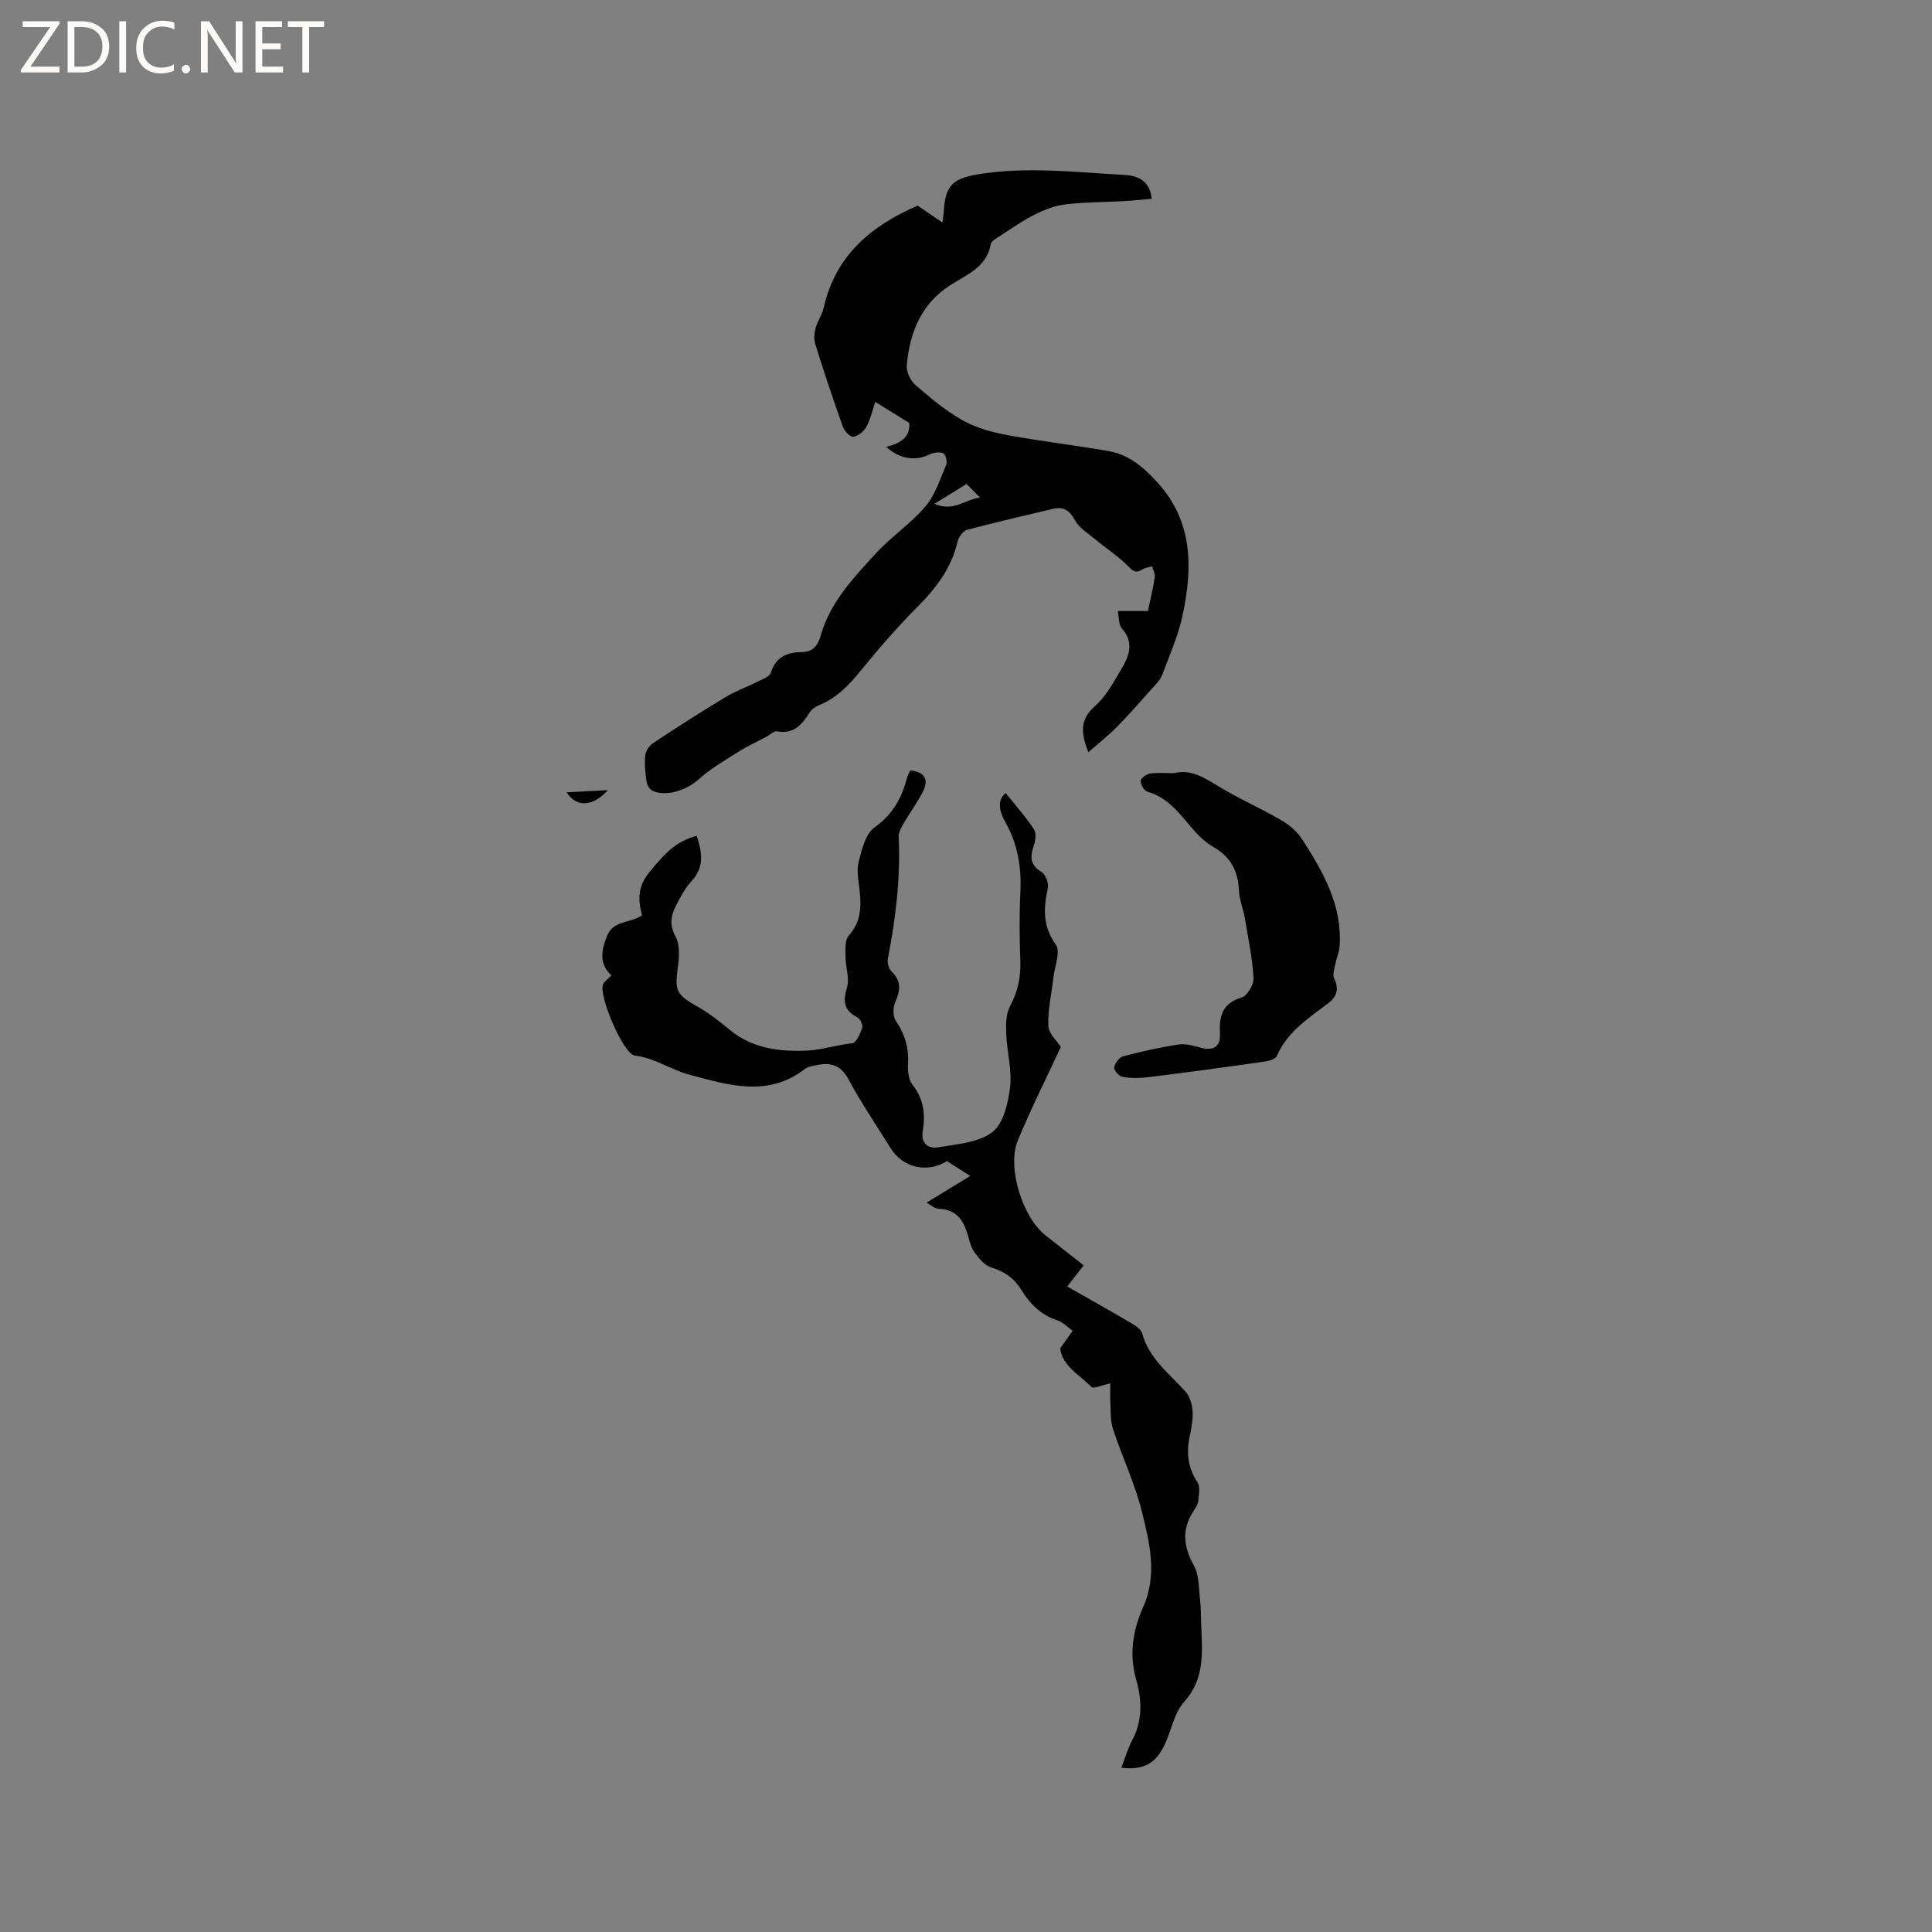 <svg enable-background="new 0 0 400 400" viewBox="0 0 400 400" xmlns="http://www.w3.org/2000/svg"><rect x="0" y="0" width="400" height="400" fill="#808080" stroke="none"/><g fill="#fcfbfa"><path d="m12.4 4.8-6.1 9h6v1.2h-8v-.5l6.1-8.9h-5.7v-1.2h7.6v.4z"/><path d="m14 15v-10.6h3c1.6 0 2.9.5 4 1.4s1.6 2.2 1.6 3.8-.5 3-1.6 3.9-2.4 1.5-4 1.5zm1.4-9.4v8.2h1.6c1.3 0 2.4-.4 3.1-1.1s1.1-1.8 1.1-3.1-.4-2.3-1.2-3-1.8-1-3.1-1z"/><path d="m26.1 4.4v10.6h-1.4v-10.6z"/><path d="m36.1 14.6c-.8.4-1.8.6-2.9.6-1.5 0-2.7-.5-3.6-1.4s-1.4-2.2-1.4-3.8c0-1.7.5-3.1 1.5-4.1s2.3-1.6 3.9-1.6c1 0 1.8.1 2.5.4v1.4c-.8-.4-1.6-.6-2.5-.6-1.2 0-2.1.4-2.9 1.2s-1.1 1.8-1.1 3.2c0 1.3.3 2.3 1 3s1.6 1.1 2.7 1.1c1 0 2-.2 2.7-.7v1.3z"/><path d="m37.6 14.3c0-.2.1-.5.3-.6s.4-.3.6-.3c.3 0 .5.1.6.3s.3.4.3.6-.1.4-.3.6-.4.3-.6.3c-.3 0-.5-.1-.6-.3s-.3-.4-.3-.6z"/><path d="m50.2 15h-1.6l-5.3-8.2c-.2-.2-.3-.5-.4-.7 0 .2.1.7.1 1.5v7.4h-1.4v-10.6h1.7l5.2 8.1c.2.4.4.6.4.7 0-.3-.1-.8-.1-1.5v-7.3h1.4z"/><path d="m58.6 15h-5.7v-10.6h5.5v1.2h-4.1v3.4h3.8v1.2h-3.8v3.6h4.3z"/><path d="m67.1 5.6h-3.1v9.4h-1.4v-9.4h-3v-1.2h7.5z"/></g><path d="m229.88 286.42c-1.83.38-3.47 1.17-3.9.74-2.52-2.54-6.08-4.39-6.48-8.01 1.06-1.48 1.82-2.55 2.58-3.62-1.03-.74-1.97-1.79-3.12-2.15-3.47-1.11-5.77-3.49-7.58-6.43-1.47-2.39-3.49-3.72-6.18-4.54-1.35-.41-2.51-1.87-3.42-3.1-.73-.98-1.03-2.31-1.38-3.53-.88-3.08-2.33-5.38-6.01-5.5-.92-.03-1.81-.89-2.55-1.29 2.83-1.73 5.55-3.4 9.03-5.52-2.27-1.45-3.56-2.27-4.81-3.07-4.08 2.55-9.14 1.37-11.66-2.67-2.97-4.76-6.12-9.44-8.79-14.36-1.68-3.09-3.94-3.45-6.86-2.79-.72.16-1.54.3-2.09.72-7.73 6.02-16.05 3.3-24.03 1.17-3.75-1-7.09-3.44-11.21-3.93-2.4-.29-7.6-12.63-6.55-14.76.31-.63.98-1.07 1.71-1.84-2.59-2.41-2.08-5.1-.94-8.07 1.3-3.41 4.79-2.64 7.29-4.38-.85-2.97-.93-5.86 1.35-8.69 3.72-4.62 5.78-6.56 9.98-7.77 1.01 3.28 1.71 6.36-1.04 9.34-1.34 1.45-2.31 3.29-3.23 5.06-1.1 2.1-1.43 4.08-.1 6.53.9 1.65.74 4.12.47 6.15-.69 5.15-.37 5.79 4.17 8.37 2.38 1.35 4.56 3.09 6.68 4.83 4.74 3.9 10.64 4.48 16.13 4.19 2.85-.15 5.98-1.19 9.1-1.5.81-.08 1.66-1.97 2.06-3.17.2-.58-.39-1.89-.97-2.19-2.81-1.43-3.05-3.3-2.17-6.2.57-1.89-.3-4.17-.3-6.28 0-1.51-.18-3.51.66-4.44 2.49-2.78 2.63-5.85 2.27-9.22-.21-2-.69-4.13-.23-6 .64-2.56 1.42-5.85 3.3-7.19 3.79-2.7 5.66-6.12 6.74-10.33.13-.49.42-.94.66-1.47 2.96.3 3.88 1.84 2.65 4.31-1.14 2.3-2.71 4.39-4 6.62-.49.86-1.09 1.87-1.05 2.79.4 8.53-.61 16.92-2.24 25.26-.16.83.19 2.1.79 2.67 2.07 1.99 1.79 3.94.74 6.33-.48 1.11-.5 2.98.14 3.91 1.91 2.77 2.7 5.64 2.51 8.97-.08 1.41.11 3.2.92 4.22 2.34 2.92 2.69 6.12 2.13 9.56-.43 2.69 1.19 3.74 3.27 3.38 3.82-.66 8.26-.94 11.11-3.12 2.3-1.76 3.3-5.99 3.69-9.27.43-3.6-.64-7.36-.79-11.05-.08-1.93-.08-4.15.78-5.75 1.62-3.02 2.26-6.03 2.14-9.4-.17-4.77-.22-9.55.01-14.31.24-5.11-.55-9.86-3.09-14.37-1.17-2.08-1.9-4.48.05-6.06 2.08 2.6 4.17 4.93 5.86 7.52.54.82.29 2.43-.09 3.52-.78 2.29-.62 3.91 1.67 5.32.83.51 1.5 2.29 1.29 3.28-.9 4.16-1.13 7.86 1.64 11.72 1.04 1.45-.25 4.58-.51 6.94-.38 3.31-1.17 6.64-1.03 9.92.07 1.61 1.83 3.14 2.59 4.34-3.05 6.56-6.23 12.87-8.92 19.38-2.29 5.54 1.01 15.94 5.75 19.64 2.58 2.01 5.14 4.04 7.9 6.2-1.16 1.49-2.18 2.79-3.41 4.37 4.43 2.53 8.75 4.94 13.01 7.45.96.57 2.24 1.32 2.49 2.23 1.45 5.24 5.59 8.34 8.98 12.08.91 1 1.38 2.67 1.47 4.07.11 1.77-.26 3.59-.62 5.35-.69 3.36-.33 6.4 1.63 9.35.6.91.3 2.51.19 3.77-.06.7-.47 1.42-.88 2.02-2.62 3.84-2.26 7.47-.04 11.48 1.1 1.98.98 4.67 1.27 7.06.2 1.68.17 3.39.23 5.08.21 5.66.85 11.24-3.57 16.12-2.01 2.23-2.57 5.75-3.9 8.62-1.89 4.08-4.4 5.51-9.06 4.96.78-2.02 1.34-3.99 2.28-5.76 2.16-4.05 1.96-8.38.81-12.4-1.53-5.38-.69-10.34 1.43-15.1 3-6.76 1.32-13.39-.29-19.87-1.44-5.8-4.1-11.3-5.96-17.01-.61-1.87-.44-4.01-.56-6.03-.05-1.15.01-2.33.01-3.4z" fill="#010102"/><path d="m183.46 92.5c3.18-.7 5.02-2.14 4.79-4.93-2.38-1.47-4.57-2.83-7.03-4.36-.56 1.66-.97 3.53-1.85 5.16-.51.95-1.7 1.92-2.71 2.07-.63.09-1.84-1.2-2.16-2.1-2.03-5.68-3.93-11.41-5.73-17.16-.31-1-.17-2.27.11-3.31.38-1.42 1.33-2.69 1.65-4.11 2.39-10.8 9.8-17.02 19.46-21.19 1.43.97 3.09 2.11 5.14 3.51.15-1.22.23-1.71.26-2.21.31-5.31 1.72-6.89 7.05-7.77 10.14-1.68 20.29-.43 30.42.12 2.62.14 5.23 1.13 5.58 4.94-1.99.17-3.85.37-5.71.48-4.02.22-8.06.19-12.05.66-2.2.26-4.42 1.11-6.42 2.11-2.55 1.27-4.9 2.94-7.3 4.5-.69.45-1.72 1-1.83 1.64-.84 4.81-5.02 6.31-8.38 8.49-6.1 3.94-8.42 9.86-9.01 16.64-.11 1.3.75 3.12 1.77 4.01 3.03 2.64 6.16 5.27 9.63 7.24 2.76 1.57 6.01 2.51 9.15 3.1 7.07 1.32 14.24 2.13 21.32 3.38 4.24.75 7.33 3.48 10.17 6.64 7.25 8.07 7.12 17.53 5.1 27.19-.89 4.26-2.7 8.35-4.25 12.46-.42 1.11-1.39 2.05-2.22 2.97-2.36 2.65-4.7 5.32-7.19 7.85-1.77 1.79-3.76 3.36-5.88 5.22-1.66-4.12-1.68-6.88 1.37-9.56 2.17-1.9 3.67-4.64 5.18-7.18 1.68-2.82 3.21-5.76.33-8.94-.64-.71-.51-2.12-.8-3.55h6.25c.51-2.47 1.06-4.71 1.41-6.98.11-.71-.34-1.51-.54-2.27-.68.2-1.45.25-2.02.63-1.42.94-2.03.26-3.09-.8-2.03-2.01-4.47-3.6-6.68-5.43-1.49-1.23-3.31-2.35-4.19-3.95-1.11-2.01-2.34-2.87-4.48-2.37-5.97 1.4-11.95 2.78-17.87 4.37-.84.23-1.75 1.52-1.97 2.47-1.26 5.49-4.46 9.62-8.35 13.53-4.11 4.12-7.93 8.55-11.61 13.06-2.45 3.01-5 5.71-8.65 7.21-.75.31-1.57.84-1.98 1.5-1.59 2.54-3.31 4.59-6.8 3.94-.64-.12-1.44.73-2.18 1.12-1.95 1.04-3.98 1.96-5.85 3.14-2.81 1.78-5.74 3.48-8.19 5.69-2.42 2.19-6.63 3.67-9.55 2.35-.59-.27-1.12-1.21-1.22-1.91-.26-1.78-.45-3.61-.27-5.38.09-.92.83-2.05 1.61-2.57 4.92-3.26 9.89-6.45 14.94-9.49 2.21-1.33 4.68-2.21 6.99-3.37.9-.45 2.22-.95 2.45-1.7.99-3.23 3.35-4.25 6.3-4.29 2.59-.04 3.43-1.33 4.12-3.69 1.95-6.68 6.69-11.67 11.23-16.64 3.21-3.5 7.29-6.22 10.36-9.82 2.03-2.38 3.05-5.66 4.31-8.62.27-.64-.11-2.16-.6-2.39-.75-.35-1.99-.18-2.8.22-2.89 1.41-6.14 1.08-9.04-1.57zm10.02 11.8c3.92 1.73 6.11-.81 9.41-1.29-1.28-1.3-1.99-2.02-2.77-2.81-2.14 1.32-3.99 2.46-6.64 4.1z" fill="#010102"/><path d="m243.04 160.08c3.43-.88 6.22.87 9.19 2.69 4.21 2.57 8.77 4.56 13.04 7.04 1.67.97 3.32 2.38 4.35 3.99 4.34 6.74 8.32 13.69 7.73 22.16-.08 1.18-.63 2.33-.85 3.51-.2 1.05-.67 2.35-.26 3.16 1.08 2.17.43 3.8-1.2 5.04-4.11 3.14-8.52 5.92-10.7 10.99-.28.66-1.74 1.02-2.7 1.16-7.96 1.13-15.92 2.21-23.9 3.2-1.76.22-3.6.23-5.33-.06-.71-.12-1.82-1.37-1.73-1.95.14-.87 1.03-2.1 1.84-2.31 3.78-1 7.61-1.86 11.48-2.45 1.48-.23 3.13.28 4.64.68 2.59.68 4.08-.23 3.94-2.87-.19-3.63.42-6.33 4.51-7.55 1.16-.35 2.52-2.68 2.44-4.02-.24-4.13-1.09-8.23-1.79-12.33-.33-1.95-1.15-3.85-1.23-5.79-.17-4.05-1.72-6.98-5.34-9.04-1.86-1.06-3.45-2.76-4.85-4.42-2.47-2.93-4.8-5.88-8.75-6.99-.67-.19-1.41-1.46-1.41-2.24 0-.53 1.17-1.41 1.9-1.52 1.55-.25 3.17-.08 4.98-.08z" fill="#010102"/><path d="m125.85 163.59c-3.06 3.44-6.5 3.64-8.55.45 3.15-.16 5.85-.31 8.55-.45z" fill="#010102"/></svg>